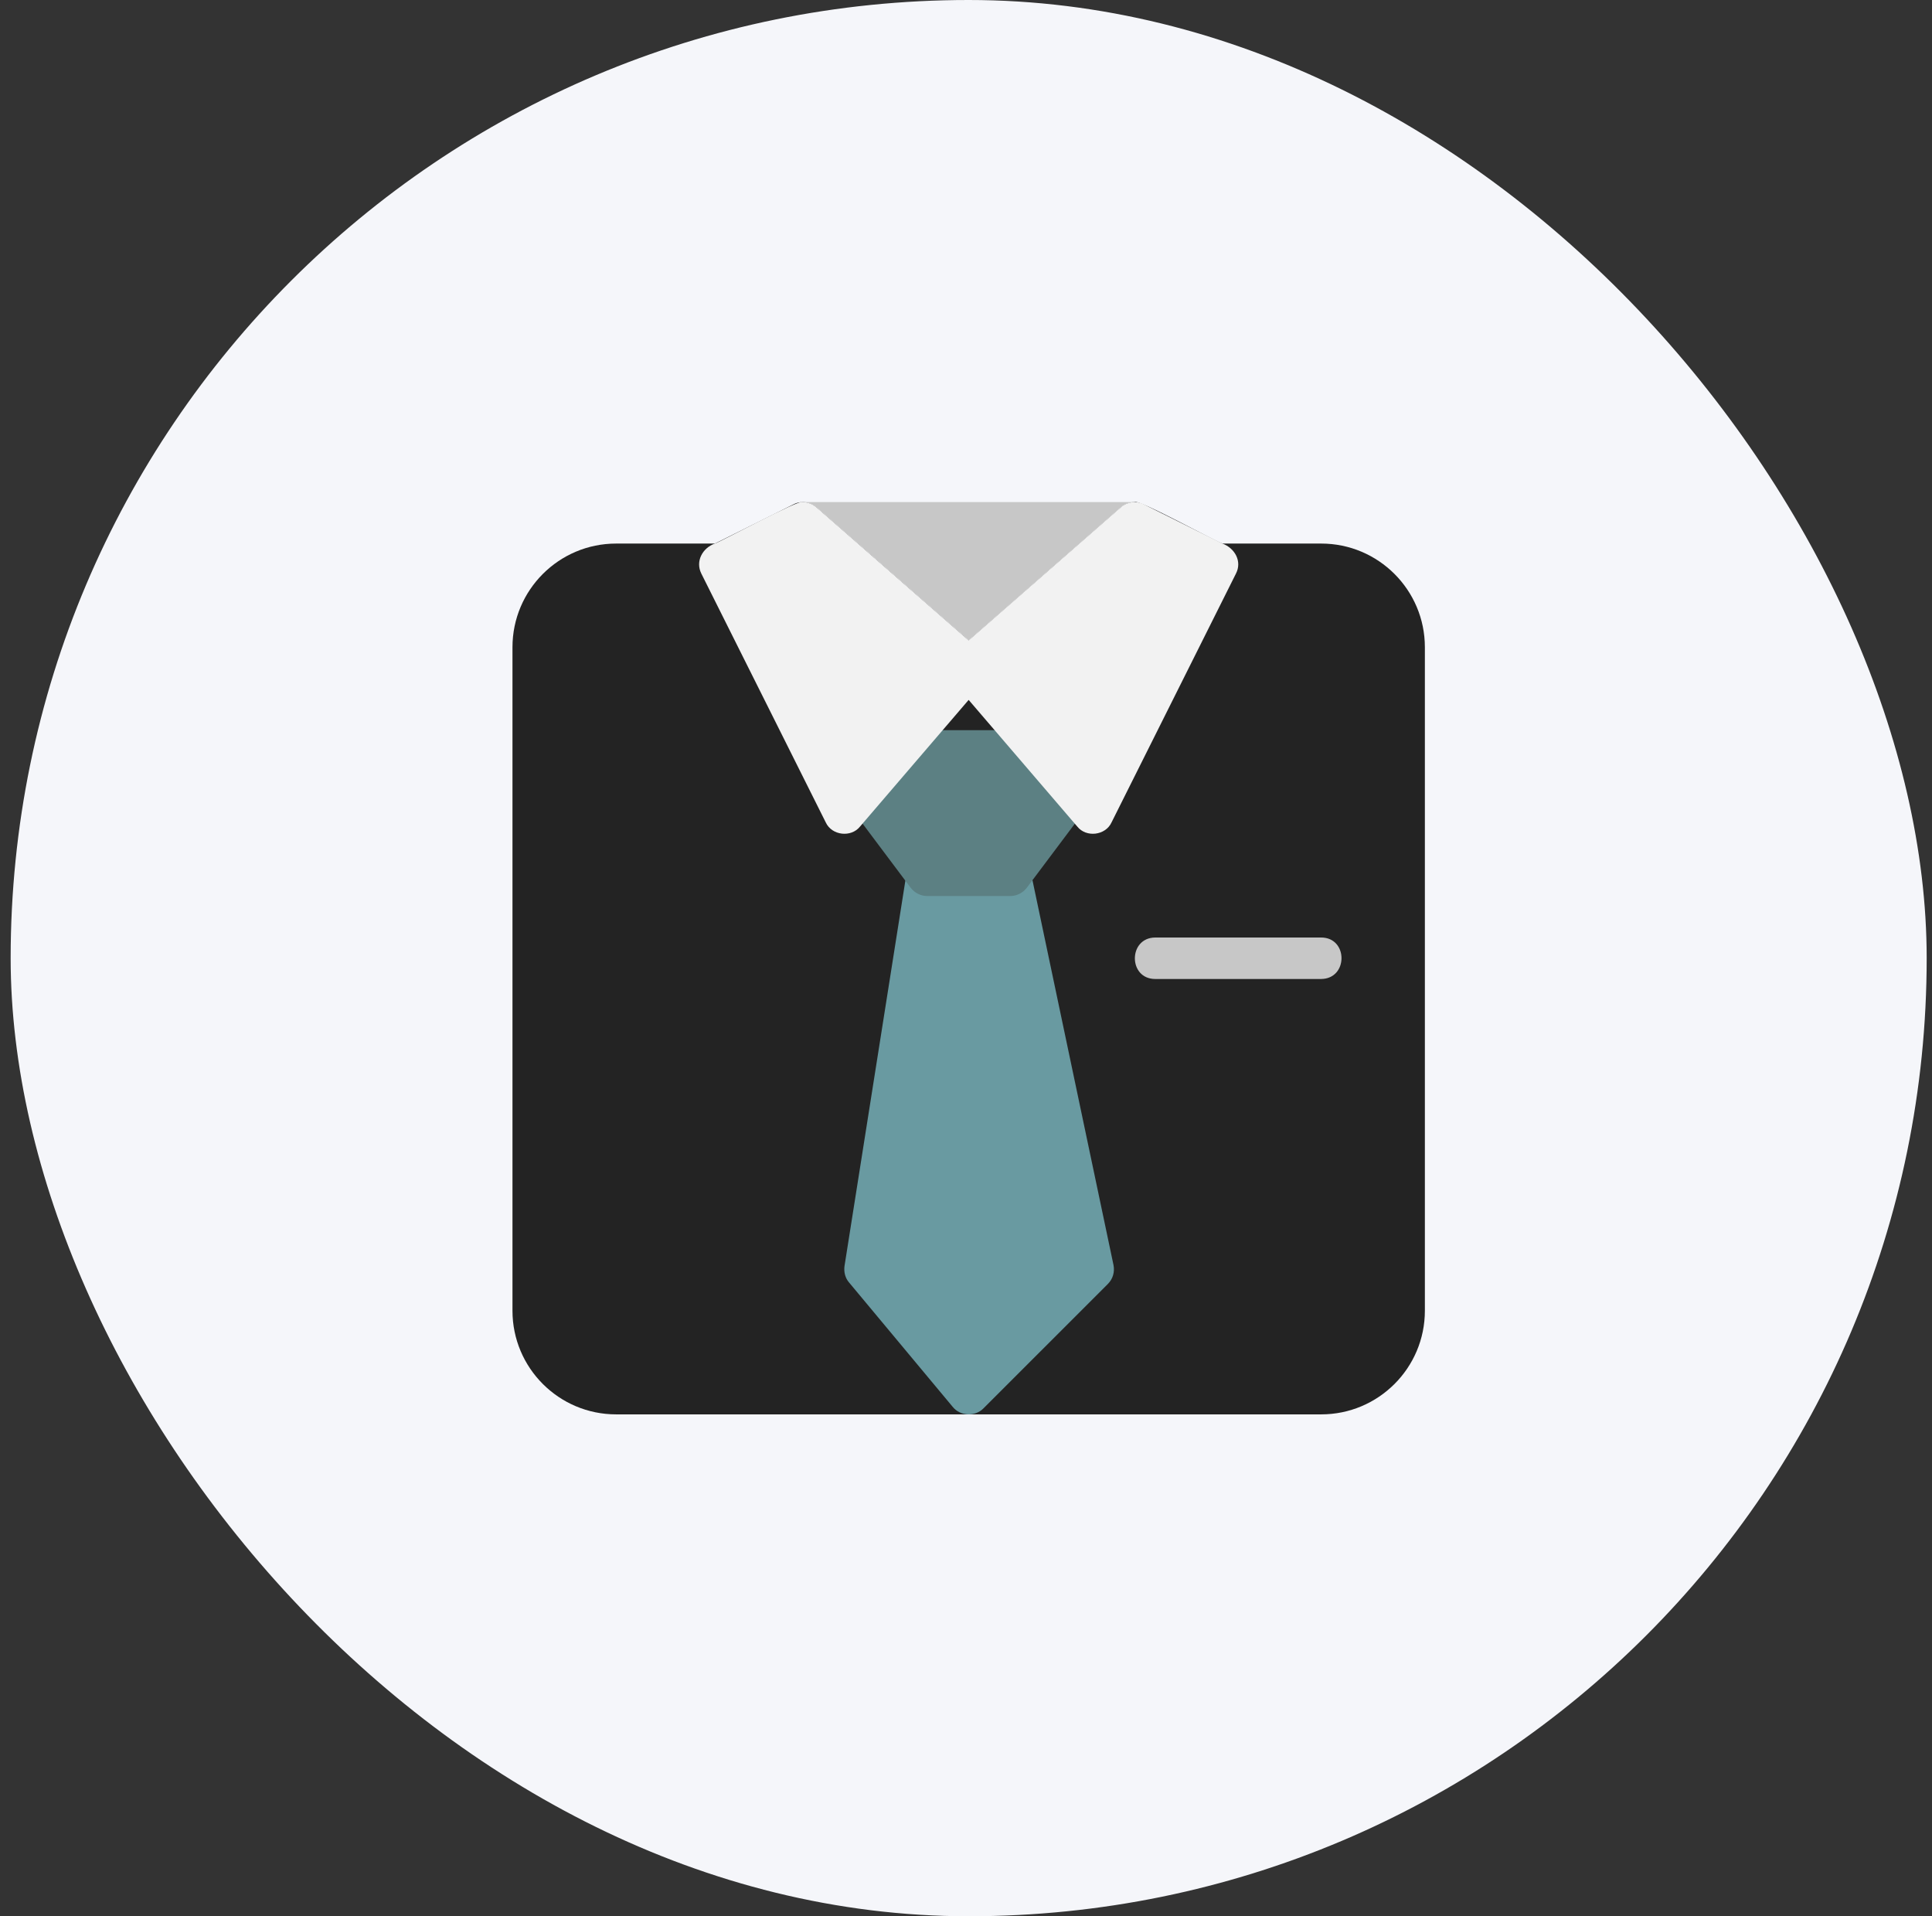 <svg width="121" height="120" viewBox="0 0 121 120" fill="none" xmlns="http://www.w3.org/2000/svg">
<rect x="0" y="0" width="121" height="120" fill="#333333" stroke="none"/>
<rect x="0.667" width="120" height="120" rx="60" fill="#F5F6FA"/>
<path d="M89.239 40.531V82.079C89.239 85.663 86.329 88.571 82.745 88.571H38.589C35.005 88.571 32.096 85.663 32.096 82.079V40.531C32.096 36.948 35.005 34.039 38.589 34.039H44.771L49.693 31.585C50.161 31.339 50.732 31.417 51.135 31.767L60.667 40.103L70.2 31.767C70.446 31.559 70.745 31.443 71.057 31.443C71.264 31.209 76.251 33.974 76.563 34.039H82.745C86.329 34.039 89.239 36.948 89.239 40.531Z" fill="#232323"/>
<path d="M69.736 79.21L64.541 54.541C64.412 53.944 63.879 53.515 63.269 53.515H58.074C57.438 53.515 56.892 53.982 56.788 54.606L52.892 79.275C52.84 79.651 52.931 80.028 53.178 80.314L59.671 88.104C60.139 88.688 61.074 88.727 61.593 88.195L69.385 80.404C69.697 80.093 69.827 79.651 69.736 79.21Z" fill="#699AA1"/>
<path d="M71.061 31.442C70.749 31.442 70.451 31.559 70.204 31.767L60.671 40.103L51.139 31.767C50.892 31.559 50.593 31.442 50.282 31.442H71.061Z" fill="#C7C7C7"/>
<path d="M68.087 48.698L65.49 46.102C65.243 45.868 64.918 45.725 64.568 45.725H56.776C56.425 45.725 56.1 45.868 55.853 46.102L53.256 48.698C52.801 49.153 52.75 49.88 53.139 50.399L57.035 55.593C57.282 55.917 57.672 56.112 58.074 56.112H63.269C63.672 56.112 64.061 55.917 64.308 55.593L68.204 50.399C68.594 49.88 68.542 49.153 68.087 48.698Z" fill="#5C8083"/>
<path d="M82.742 61.306H72.352C70.651 61.306 70.651 58.722 72.352 58.709H82.742C84.443 58.709 84.443 61.293 82.742 61.306Z" fill="#C7C7C7"/>
<path d="M77.406 35.922L69.614 51.503C69.237 52.321 68.029 52.464 67.471 51.762L60.666 43.829L53.861 51.762C53.302 52.464 52.094 52.321 51.718 51.503L43.925 35.922C43.536 35.143 44.003 34.312 44.77 34.039C45.068 33.962 50.12 31.222 50.276 31.443C50.588 31.443 50.886 31.56 51.133 31.767L60.666 40.103L70.198 31.767C70.601 31.417 71.159 31.339 71.64 31.585L76.562 34.039C77.328 34.325 77.808 35.143 77.406 35.922Z" fill="#F2F2F2"/>
</svg>
